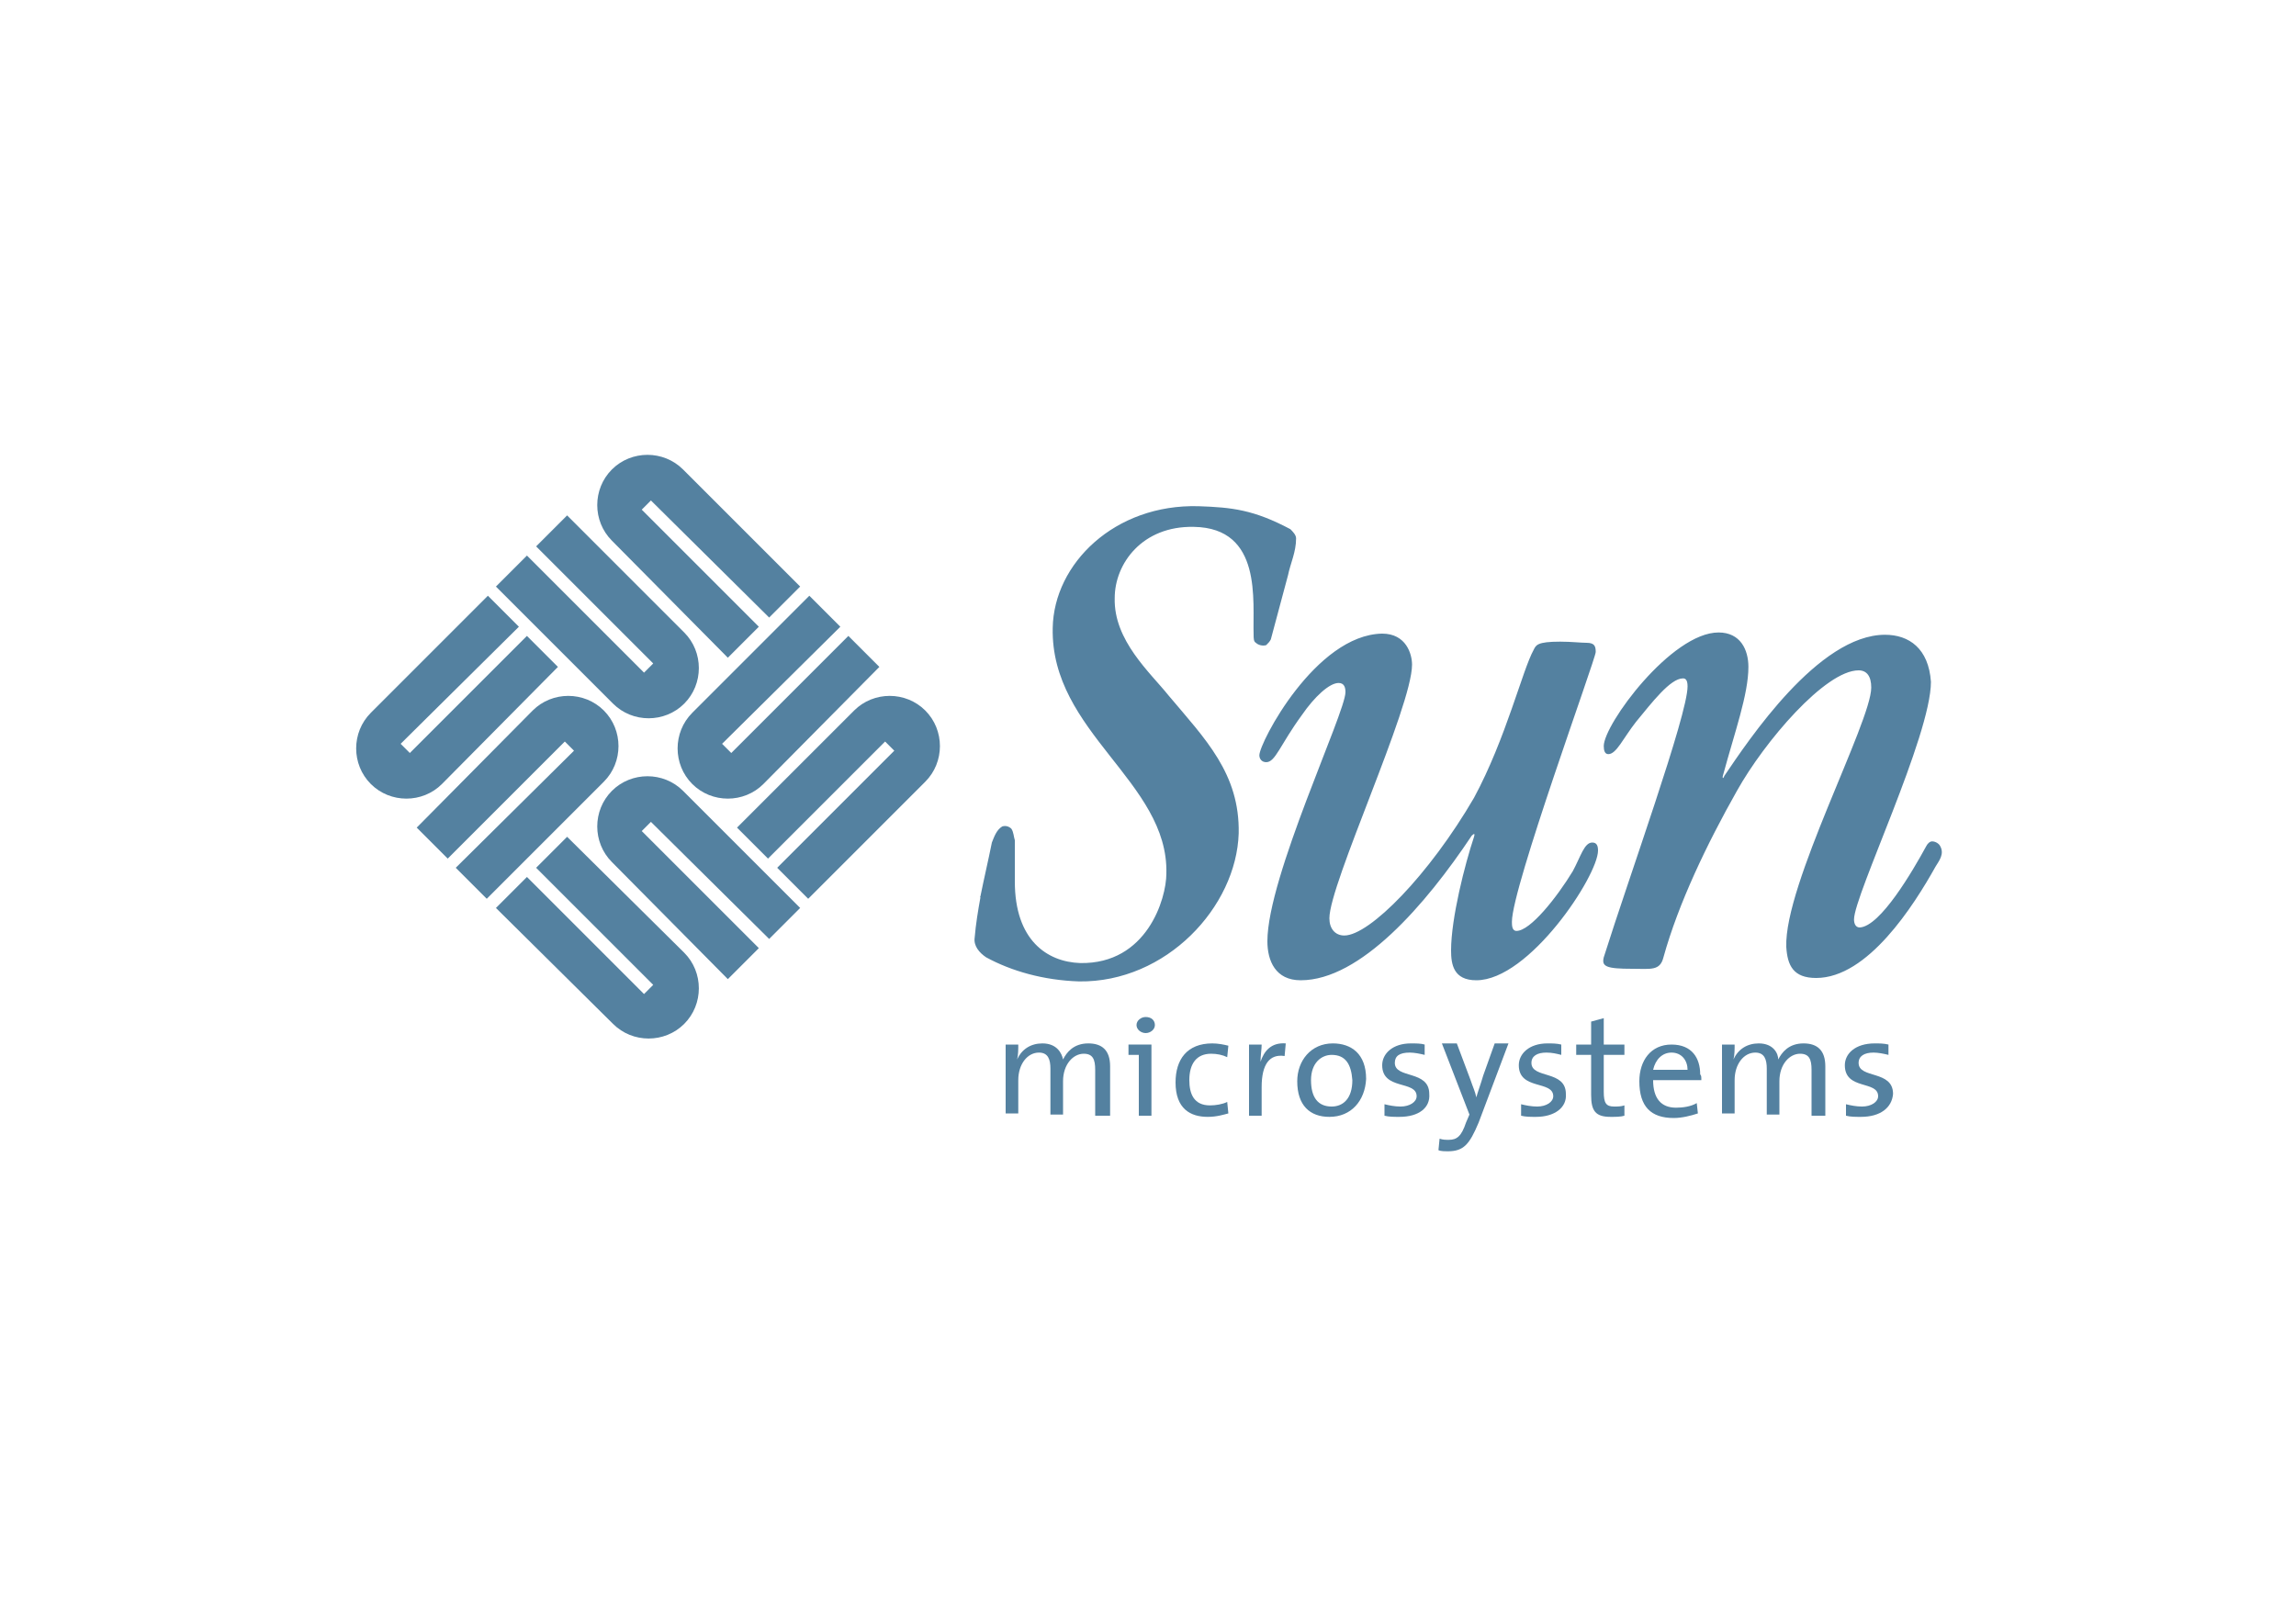 <?xml version="1.0" encoding="UTF-8"?> <!-- Generator: Adobe Illustrator 23.1.0, SVG Export Plug-In . SVG Version: 6.00 Build 0) --> <svg xmlns="http://www.w3.org/2000/svg" xmlns:xlink="http://www.w3.org/1999/xlink" id="Layer_1" x="0px" y="0px" viewBox="0 0 200 140" style="enable-background:new 0 0 200 140;" xml:space="preserve"> <style type="text/css"> .st0{fill:#5481A0;} </style> <g> <path class="st0" d="M164.2,55.3c-5.8,0-11.9,9.2-14,12.3c-0.1,0.3-0.2,0.2-0.1-0.1c1-3.7,2.2-7,2.2-9.4c0-1.5-0.7-3-2.6-3 c-4.1,0-10,8-10,9.9c0,0.4,0.1,0.7,0.4,0.7c0.7,0,1.3-1.4,2.4-2.8c1.4-1.7,3-3.8,4.1-3.8c0.2,0,0.4,0.1,0.4,0.7 c0,2.5-5.1,16.6-7.3,23.6c-0.2,0.8,0.2,1,2.5,1c1.6,0,2.4,0.2,2.7-1c1.3-4.7,3.8-9.9,6.4-14.5c2.4-4.3,7.7-10.5,10.6-10.5 c0.7,0,1.1,0.5,1.1,1.5c0,3-7.6,17.2-7.4,22.6c0.1,1.6,0.6,2.7,2.6,2.7c4.5,0,8.5-6.3,10.4-9.7c0.3-0.5,0.8-1.1,0.4-1.8 c-0.1-0.2-0.4-0.4-0.7-0.4c-0.2,0-0.4,0.2-0.5,0.4c-1.2,2.2-4,7-5.8,7.1c-0.4,0-0.5-0.4-0.5-0.7c0-2.1,6.7-16,6.7-20.7 C168,56.5,166.3,55.3,164.2,55.3 M109.7,65.8c0,0.3,0.2,0.6,0.6,0.6c0.8,0,1.2-1.5,3.1-4.1c1.1-1.6,2.4-2.8,3.2-2.8 c0.5,0,0.6,0.4,0.6,0.8c0,1.8-6.8,16.1-6.8,21.7c0,1.7,0.7,3.4,2.9,3.4c5.2,0,10.9-6.6,14.9-12.6c0.2-0.2,0.3-0.2,0.2,0.1 c-0.8,2.4-2,7.1-2,9.9c0,1.2,0.2,2.6,2.2,2.6c4.6,0,10.6-9.1,10.6-11.3c0-0.4-0.1-0.7-0.5-0.7c-0.7,0-1,1.2-1.7,2.5 c-1.4,2.3-3.7,5.2-4.9,5.2c-0.4,0-0.4-0.5-0.4-0.8c0-3,7.3-22.9,7.3-23.5c0-0.5-0.1-0.8-0.8-0.8c-0.5,0-1.3-0.1-2.3-0.1 c-2,0-2.1,0.3-2.3,0.7c-1,1.8-2.4,7.7-5.2,12.9c-3.9,6.7-9.1,12-11.3,12c-0.8,0-1.3-0.6-1.3-1.5c0-3,7.2-18.4,7.2-22.1 c0-0.9-0.5-2.7-2.6-2.7C114.6,55.3,109.7,64.7,109.7,65.8 M91.7,54.7c-0.2,9.1,10.1,13.4,9.9,21.4c0,2.2-1.7,7.9-7.5,7.8 c-2.9-0.1-5.7-2-5.7-7.1v-3.6c-0.1-0.3-0.1-0.7-0.3-1c-0.2-0.2-0.5-0.3-0.8-0.2c-0.5,0.3-0.7,0.9-0.9,1.4c-0.3,1.5-0.7,3.2-1,4.7 c-0.1,0.1,0.1,0.1,0,0.1c-0.2,1.1-0.4,2.3-0.5,3.5c-0.1,0.7,0.4,1.3,1,1.7c2.2,1.2,5,2,8.1,2.1c7.6,0.1,13.7-6.5,13.9-12.9 c0.1-5.2-2.9-8.2-6.1-12c-1.6-2-4.8-4.8-4.7-8.5c0-3,2.4-6.3,6.9-6.2c6,0.1,5.1,6.5,5.2,9.4c0,0.3,0,0.6,0.2,0.7 c0.2,0.2,0.6,0.3,0.9,0.2c0.2-0.2,0.3-0.3,0.4-0.5l1.5-5.6c0.2-1,0.7-2,0.7-3.2c0-0.3-0.3-0.6-0.5-0.8c-3.2-1.7-5.1-1.9-8-2 C97.1,43.9,91.8,49.1,91.7,54.7"></path> <path class="st0" d="M38.5,68.3c-1.7,1.7-4.5,1.7-6.2,0c-1.7-1.7-1.7-4.5,0-6.2l10.2-10.2l2.7,2.7L34.9,64.8l0.8,0.8l10.2-10.2 l2.7,2.7L38.5,68.3"></path> <path class="st0" d="M46.4,61.9c1.7-1.7,4.5-1.7,6.2,0c1.7,1.7,1.7,4.5,0,6.2L42.4,78.3l-2.7-2.7L50,65.4l-0.8-0.8L39,74.8 l-2.7-2.7L46.4,61.9"></path> <path class="st0" d="M59.6,83c1.7,1.7,1.7,4.5,0,6.2c-1.7,1.7-4.5,1.7-6.2,0L43.2,79.1l2.7-2.7l10.2,10.2l0.8-0.8L46.7,75.6 l2.7-2.7L59.6,83"></path> <path class="st0" d="M53.3,75.1c-1.7-1.7-1.7-4.5,0-6.2c1.7-1.7,4.5-1.7,6.2,0l10.2,10.2l-2.7,2.7L56.7,71.6l-0.8,0.8l10.2,10.2 l-2.7,2.7L53.3,75.1"></path> <path class="st0" d="M66.5,68.3c-1.7,1.7-4.5,1.7-6.2,0c-1.7-1.7-1.7-4.5,0-6.2l10.2-10.2l2.7,2.7L62.9,64.8l0.8,0.8l10.2-10.2 l2.7,2.7L66.5,68.3"></path> <path class="st0" d="M74.4,61.9c1.7-1.7,4.5-1.7,6.2,0c1.7,1.7,1.7,4.5,0,6.2L70.4,78.3l-2.7-2.7l10.2-10.2l-0.8-0.8L66.9,74.8 l-2.7-2.7L74.4,61.9"></path> <path class="st0" d="M59.6,55.1c1.7,1.7,1.7,4.5,0,6.2c-1.7,1.7-4.5,1.7-6.2,0L43.2,51.1l2.7-2.7l10.2,10.2l0.8-0.8L46.7,47.6 l2.7-2.7L59.6,55.1"></path> <path class="st0" d="M53.3,47.1c-1.7-1.7-1.7-4.5,0-6.2c1.7-1.7,4.5-1.7,6.2,0l10.2,10.2l-2.7,2.7L56.7,43.6l-0.8,0.8l10.2,10.2 l-2.7,2.7L53.3,47.1"></path> <path class="st0" d="M95.4,97.2v-4c0-0.9-0.2-1.4-1-1.4c-0.9,0-1.8,0.9-1.8,2.4v2.9h-1.1v-4c0-0.8-0.2-1.4-1-1.4 c-1,0-1.8,1-1.8,2.4v2.9h-1.1V91h1.1c0,0.4,0,0.9-0.1,1.3l0,0c0.4-0.9,1.2-1.4,2.2-1.4c1.3,0,1.7,0.9,1.8,1.4 c0.3-0.6,0.9-1.4,2.2-1.4c1.2,0,1.9,0.6,1.9,2v4.3H95.4"></path> <path class="st0" d="M105.2,97.3c-1.5,0-2.8-0.7-2.8-3c0-2,1-3.4,3.2-3.4c0.5,0,1,0.1,1.4,0.2l-0.1,1c-0.4-0.2-0.9-0.3-1.4-0.3 c-1.3,0-1.9,0.9-1.9,2.3c0,1.2,0.4,2.2,1.8,2.2c0.5,0,1.1-0.1,1.5-0.3l0.1,1C106.6,97.1,106,97.3,105.2,97.3"></path> <path class="st0" d="M111.9,92c-1.3-0.2-2,0.7-2,2.7v2.5h-1.1V91h1.1c0,0.4-0.1,1-0.1,1.5h0c0.3-0.9,0.9-1.7,2.2-1.6L111.9,92"></path> <path class="st0" d="M116,91.9c-0.9,0-1.8,0.7-1.8,2.2c0,1.5,0.6,2.3,1.8,2.3c1,0,1.8-0.7,1.8-2.3C117.7,92.7,117.2,91.9,116,91.9 M115.8,97.3c-1.7,0-2.8-1-2.8-3.1c0-1.8,1.2-3.3,3.1-3.3c1.6,0,2.9,0.9,2.9,3.1C118.9,95.9,117.7,97.3,115.8,97.3"></path> <path class="st0" d="M121.9,97.3c-0.5,0-0.9,0-1.3-0.1l0-1c0.4,0.1,0.9,0.2,1.4,0.2c0.8,0,1.4-0.4,1.4-0.9c0-1.4-3-0.5-3-2.7 c0-1,0.9-1.9,2.5-1.9c0.4,0,0.9,0,1.2,0.1l0,0.9c-0.4-0.1-0.9-0.2-1.3-0.2c-0.9,0-1.3,0.3-1.3,0.9c0,1.4,3,0.6,3,2.7 C124.6,96.5,123.6,97.3,121.9,97.3"></path> <path class="st0" d="M128.8,97.8c-0.8,1.9-1.3,2.5-2.7,2.5c-0.2,0-0.6,0-0.8-0.1l0.1-1c0.3,0.1,0.5,0.1,0.8,0.1 c0.7,0,1.1-0.3,1.5-1.5l0.3-0.7l-2.4-6.2h1.3l1.2,3.2c0.2,0.6,0.4,1,0.5,1.5h0c0.1-0.4,0.4-1.2,0.6-1.9l1-2.8h1.2L128.8,97.8"></path> <path class="st0" d="M133.8,97.3c-0.5,0-0.9,0-1.3-0.1l0-1c0.4,0.1,0.9,0.2,1.4,0.2c0.8,0,1.4-0.4,1.4-0.9c0-1.4-3-0.5-3-2.7 c0-1,0.9-1.9,2.5-1.9c0.4,0,0.8,0,1.2,0.1l0,0.9c-0.4-0.1-0.8-0.2-1.3-0.2c-0.8,0-1.3,0.3-1.3,0.9c0,1.4,3,0.6,3,2.7 C136.5,96.5,135.4,97.3,133.8,97.3"></path> <path class="st0" d="M140.3,97.3c-1.3,0-1.7-0.5-1.7-1.9v-3.5h-1.3V91h1.3v-2l1.1-0.3V91h1.8v0.9h-1.8v3.2c0,1,0.2,1.3,0.9,1.3 c0.3,0,0.6,0,0.9-0.1v0.9C141.2,97.3,140.7,97.3,140.3,97.3"></path> <path class="st0" d="M145.6,91.7c-0.8,0-1.4,0.6-1.6,1.5h3C147,92.4,146.5,91.7,145.6,91.7 M148.2,94.1H144c0,1.6,0.7,2.4,2,2.4 c0.6,0,1.3-0.1,1.8-0.4l0.1,0.9c-0.6,0.2-1.4,0.4-2.1,0.4c-2,0-3-1-3-3.2c0-1.8,1-3.2,2.8-3.2c1.8,0,2.5,1.2,2.5,2.6 C148.2,93.7,148.2,93.8,148.2,94.1"></path> <path class="st0" d="M157.8,97.2v-4c0-0.9-0.2-1.4-1-1.4c-0.9,0-1.8,0.9-1.8,2.4v2.9h-1.1v-4c0-0.8-0.2-1.4-1-1.4 c-1,0-1.8,1-1.8,2.4v2.9h-1.1V91h1.1c0,0.4,0,0.9-0.1,1.3l0,0c0.4-0.9,1.2-1.4,2.2-1.4c1.3,0,1.7,0.9,1.7,1.4 c0.3-0.6,0.9-1.4,2.2-1.4c1.2,0,1.9,0.6,1.9,2v4.3H157.8"></path> <path class="st0" d="M162.1,97.3c-0.5,0-0.9,0-1.3-0.1l0-1c0.4,0.1,0.9,0.2,1.4,0.2c0.8,0,1.4-0.4,1.4-0.9c0-1.4-2.9-0.5-2.9-2.7 c0-1,0.9-1.9,2.6-1.9c0.4,0,0.8,0,1.2,0.1l0,0.9c-0.4-0.1-0.9-0.2-1.3-0.2c-0.8,0-1.3,0.3-1.3,0.9c0,1.4,3,0.6,3,2.7 C164.8,96.5,163.8,97.3,162.1,97.3"></path> <path class="st0" d="M99.8,90c0.4,0,0.8-0.3,0.8-0.7c0-0.4-0.3-0.7-0.8-0.7c-0.4,0-0.8,0.3-0.8,0.7C99,89.7,99.4,90,99.8,90"></path> <path class="st0" d="M98.3,91v0.9h0.9v5.3h1.1V91"></path> </g> </svg> 